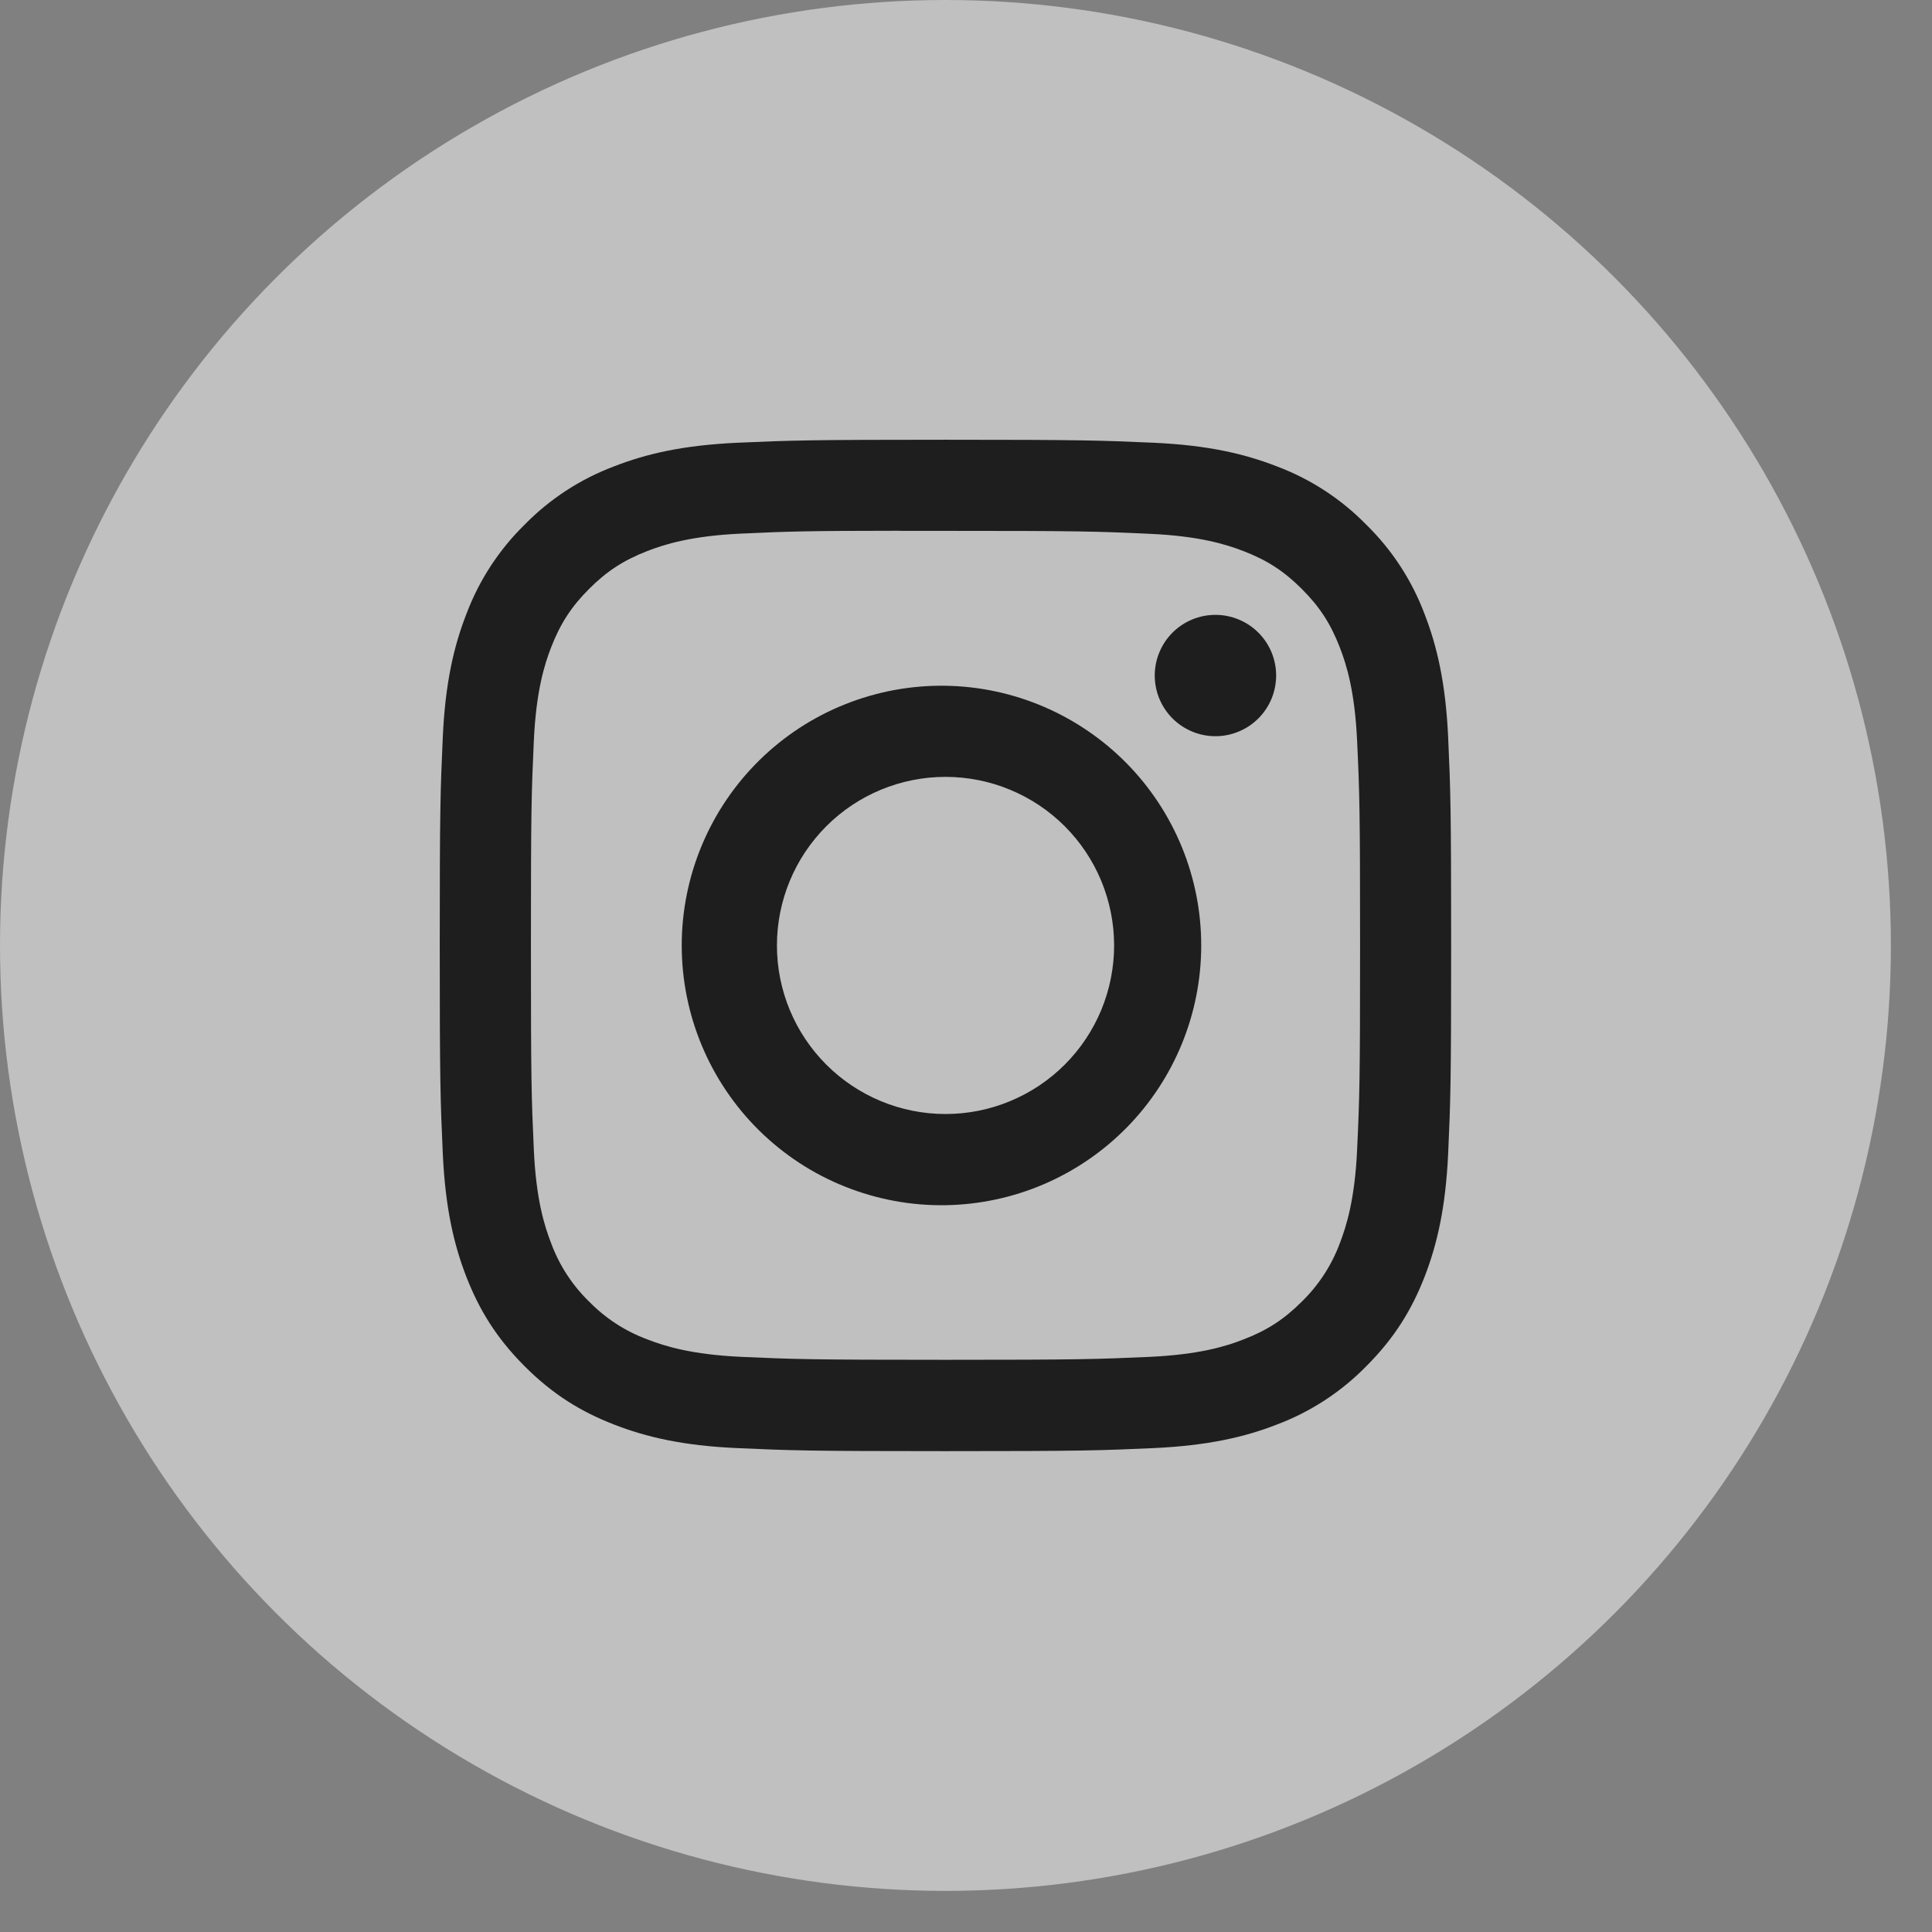 <svg width="36" height="36" viewBox="0 0 36 36" fill="none" xmlns="http://www.w3.org/2000/svg">
<rect x="0" y="0" width="36" height="36" fill="#808080" stroke="none"/>
<circle cx="17.617" cy="17.617" r="17.617" fill="white" fill-opacity="0.5"/>
<path d="M17.617 8.194C15.06 8.194 14.738 8.206 13.734 8.25C12.729 8.297 12.045 8.455 11.445 8.689C10.816 8.925 10.246 9.296 9.776 9.776C9.296 10.246 8.925 10.816 8.689 11.445C8.456 12.043 8.297 12.729 8.251 13.73C8.206 14.737 8.194 15.057 8.194 17.618C8.194 20.177 8.206 20.497 8.251 21.502C8.298 22.505 8.456 23.189 8.689 23.789C8.93 24.409 9.252 24.934 9.776 25.458C10.299 25.982 10.824 26.305 11.444 26.545C12.045 26.779 12.728 26.938 13.731 26.983C14.737 27.028 15.058 27.04 17.617 27.04C20.177 27.04 20.496 27.028 21.502 26.983C22.504 26.936 23.191 26.779 23.791 26.545C24.419 26.309 24.988 25.938 25.458 25.458C25.983 24.934 26.304 24.409 26.546 23.789C26.778 23.189 26.937 22.505 26.984 21.502C27.029 20.497 27.04 20.177 27.04 17.617C27.04 15.057 27.029 14.737 26.984 13.731C26.937 12.729 26.778 12.043 26.546 11.445C26.31 10.816 25.939 10.246 25.458 9.776C24.988 9.296 24.419 8.925 23.789 8.689C23.189 8.455 22.503 8.296 21.501 8.25C20.495 8.206 20.175 8.194 17.615 8.194H17.617ZM16.773 9.892H17.618C20.134 9.892 20.432 9.901 21.425 9.947C22.344 9.988 22.843 10.142 23.176 10.271C23.615 10.441 23.93 10.646 24.259 10.976C24.589 11.306 24.793 11.619 24.964 12.06C25.093 12.391 25.246 12.89 25.288 13.809C25.334 14.802 25.343 15.1 25.343 17.615C25.343 20.129 25.334 20.428 25.288 21.422C25.246 22.34 25.092 22.838 24.964 23.171C24.811 23.579 24.57 23.949 24.258 24.253C23.928 24.583 23.615 24.787 23.174 24.957C22.845 25.087 22.345 25.24 21.425 25.283C20.432 25.327 20.134 25.338 17.618 25.338C15.102 25.338 14.803 25.327 13.81 25.283C12.892 25.24 12.393 25.087 12.061 24.957C11.652 24.806 11.282 24.565 10.977 24.253C10.664 23.949 10.423 23.579 10.271 23.169C10.142 22.838 9.988 22.339 9.947 21.42C9.902 20.427 9.893 20.129 9.893 17.612C9.893 15.095 9.902 14.799 9.947 13.806C9.989 12.888 10.142 12.388 10.272 12.056C10.443 11.617 10.648 11.302 10.977 10.973C11.307 10.643 11.621 10.439 12.061 10.268C12.393 10.139 12.892 9.985 13.81 9.943C14.68 9.903 15.016 9.891 16.773 9.89V9.892ZM22.648 11.457C22.499 11.457 22.352 11.486 22.215 11.543C22.078 11.6 21.953 11.683 21.848 11.788C21.743 11.893 21.66 12.017 21.603 12.155C21.546 12.292 21.517 12.439 21.517 12.587C21.517 12.736 21.546 12.883 21.603 13.02C21.66 13.157 21.743 13.282 21.848 13.387C21.953 13.492 22.078 13.575 22.215 13.632C22.352 13.689 22.499 13.718 22.648 13.718C22.948 13.718 23.235 13.599 23.448 13.387C23.66 13.175 23.779 12.887 23.779 12.587C23.779 12.287 23.66 12 23.448 11.788C23.235 11.576 22.948 11.457 22.648 11.457ZM17.618 12.778C16.977 12.768 16.339 12.886 15.743 13.125C15.147 13.363 14.605 13.718 14.147 14.169C13.69 14.619 13.327 15.156 13.079 15.748C12.831 16.34 12.703 16.976 12.703 17.617C12.703 18.259 12.831 18.895 13.079 19.487C13.327 20.079 13.69 20.616 14.147 21.066C14.605 21.517 15.147 21.872 15.743 22.11C16.339 22.349 16.977 22.467 17.618 22.457C18.889 22.437 20.1 21.919 20.992 21.013C21.883 20.108 22.383 18.888 22.383 17.617C22.383 16.347 21.883 15.127 20.992 14.222C20.1 13.317 18.889 12.798 17.618 12.778ZM17.618 14.476C18.031 14.476 18.439 14.557 18.82 14.715C19.202 14.873 19.548 15.104 19.84 15.396C20.131 15.687 20.363 16.034 20.521 16.415C20.678 16.796 20.76 17.204 20.76 17.617C20.76 18.029 20.678 18.438 20.521 18.819C20.363 19.2 20.131 19.547 19.84 19.838C19.548 20.13 19.202 20.361 18.82 20.519C18.439 20.677 18.031 20.758 17.618 20.758C16.785 20.758 15.986 20.427 15.397 19.838C14.808 19.249 14.477 18.45 14.477 17.617C14.477 16.784 14.808 15.985 15.397 15.396C15.986 14.806 16.785 14.476 17.618 14.476Z" fill="#1E1E1E"/>
</svg>
